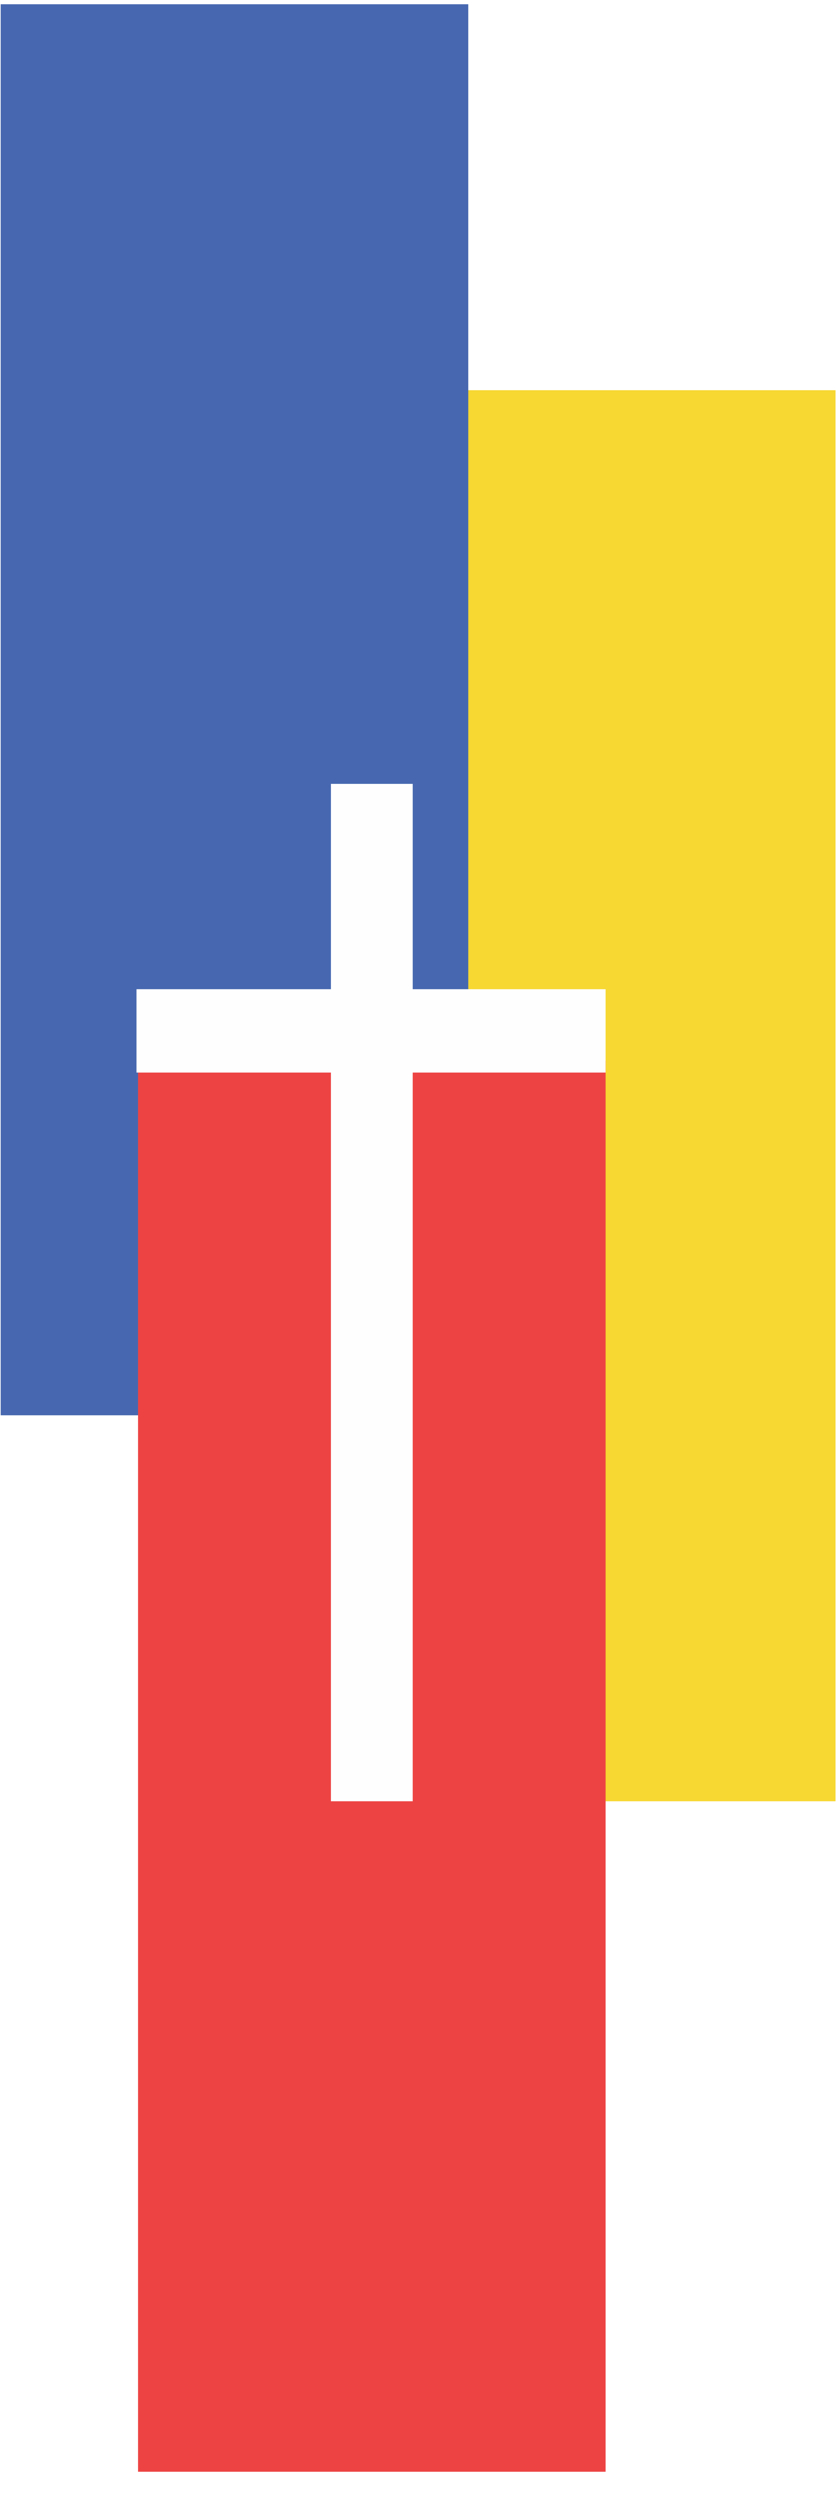 <svg width="119" height="354" viewBox="0 0 119 354" fill="none" xmlns="http://www.w3.org/2000/svg">
<path d="M118.367 255.059H51.91V55.252H118.367V255.059Z" fill="#F7D732"/>
<g style="mix-blend-mode:overlay">
<path d="M66.338 200.407H0.1V0.6H66.338V200.407Z" fill="#4768B0"/>
</g>
<g style="mix-blend-mode:overlay" filter="url(#filter0_d_2_6)">
<path d="M85.794 346H19.556V146.193H85.794V346Z" fill="#ED4443"/>
</g>
<path d="M58.468 255.059H46.882V110.997H58.468V255.059Z" fill="#FEFEFE"/>
<path d="M85.794 140.072V151.876H19.337V140.072H85.794Z" fill="#FEFEFE"/>
<defs>
<filter id="filter0_d_2_6" x="15.556" y="146.193" width="74.238" height="207.807" filterUnits="userSpaceOnUse" color-interpolation-filters="sRGB">
<feFlood flood-opacity="0" result="BackgroundImageFix"/>
<feColorMatrix in="SourceAlpha" type="matrix" values="0 0 0 0 0 0 0 0 0 0 0 0 0 0 0 0 0 0 127 0" result="hardAlpha"/>
<feOffset dy="4"/>
<feGaussianBlur stdDeviation="2"/>
<feComposite in2="hardAlpha" operator="out"/>
<feColorMatrix type="matrix" values="0 0 0 0 0 0 0 0 0 0 0 0 0 0 0 0 0 0 0.25 0"/>
<feBlend mode="normal" in2="BackgroundImageFix" result="effect1_dropShadow_2_6"/>
<feBlend mode="normal" in="SourceGraphic" in2="effect1_dropShadow_2_6" result="shape"/>
</filter>
</defs>
</svg>
